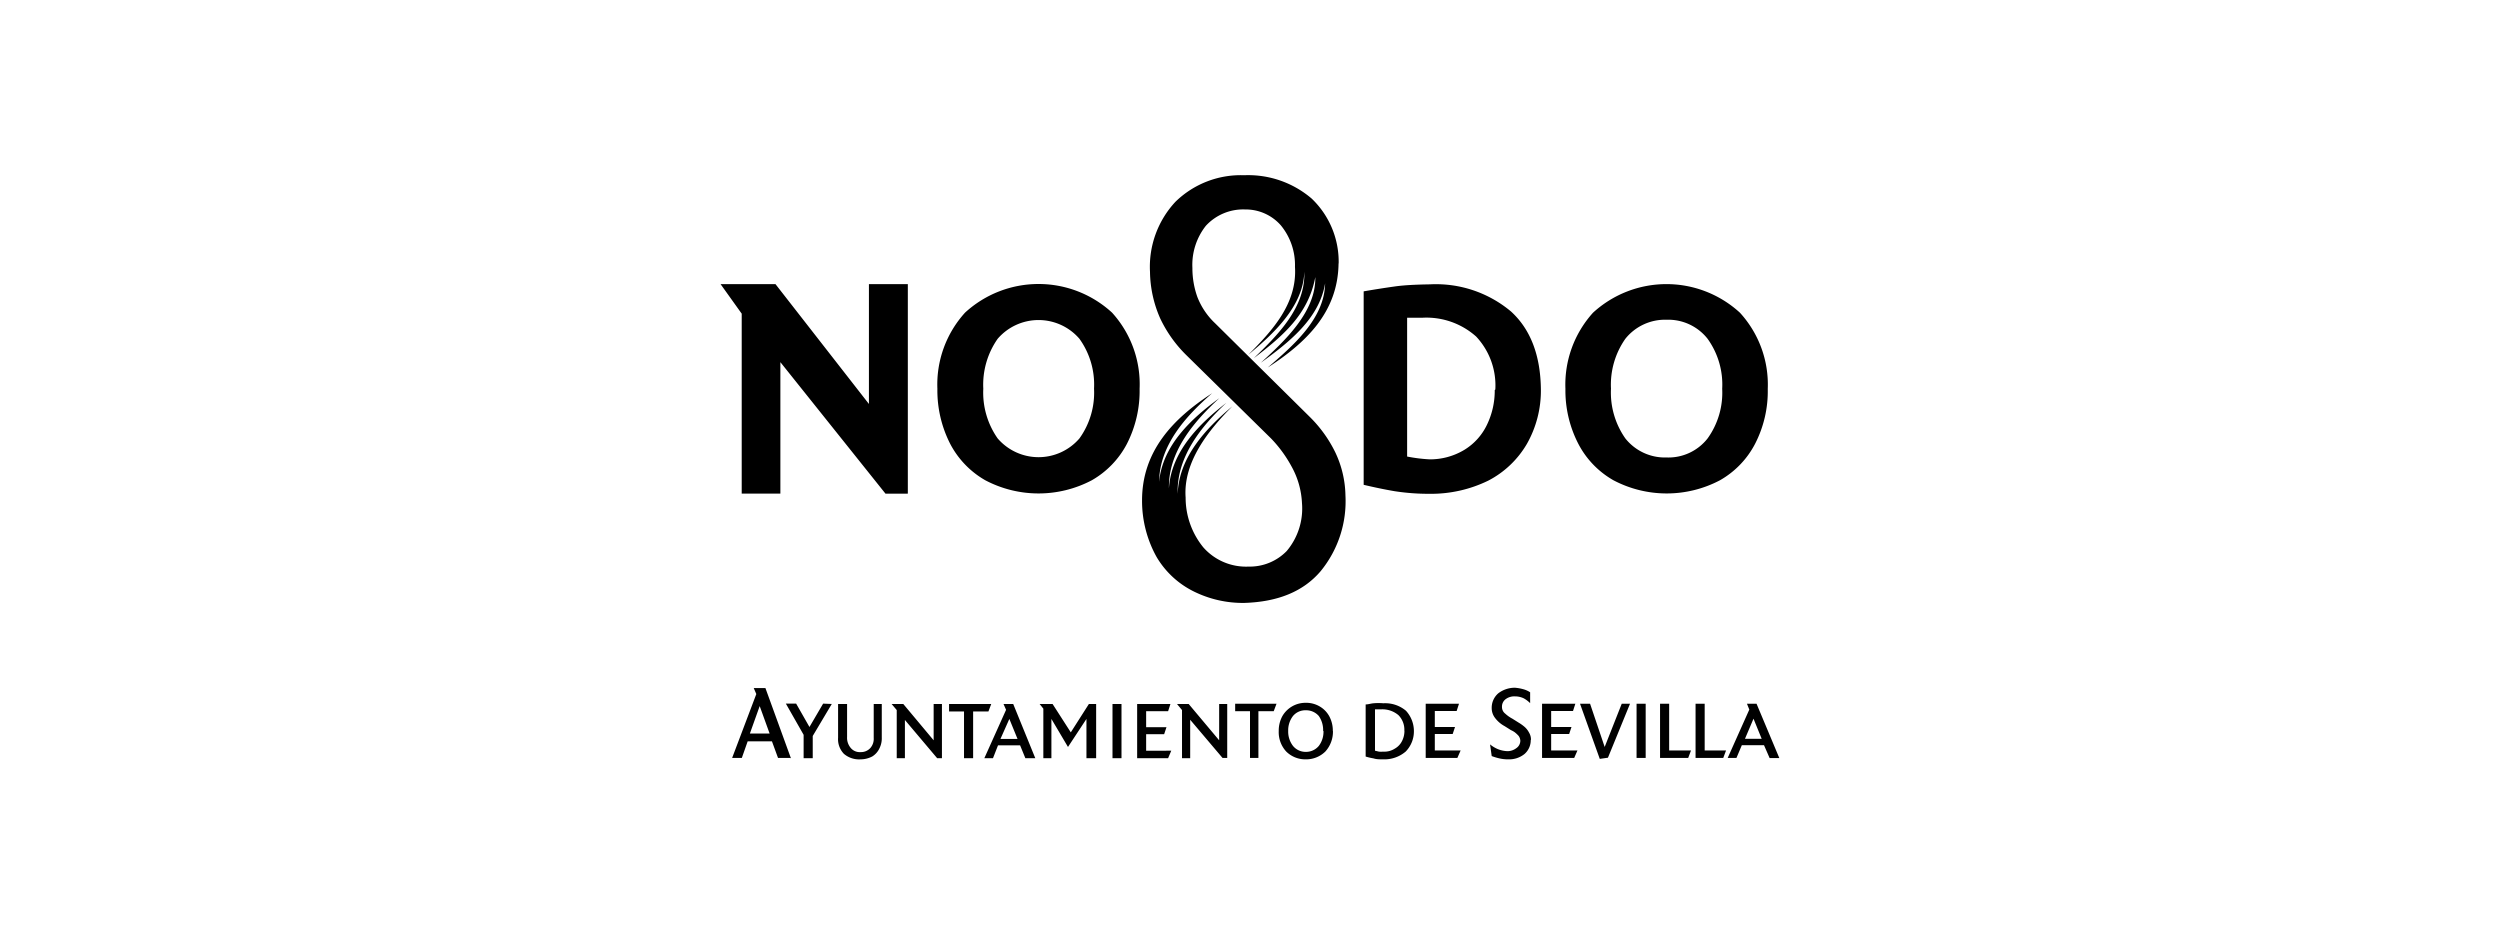 <?xml version="1.0" encoding="UTF-8"?> <svg xmlns="http://www.w3.org/2000/svg" id="Capa_1" data-name="Capa 1" viewBox="0 0 214 80"><path id="Capa_1-2" data-name="Capa_1" d="M151.32,33.29A9.82,9.82,0,0,1,150.23,38a7.64,7.64,0,0,1-3,3.11,9.77,9.77,0,0,1-9.12,0,7.64,7.64,0,0,1-3-3.11A9.94,9.94,0,0,1,134,33.29a9.18,9.18,0,0,1,2.36-6.52,9.3,9.3,0,0,1,12.58,0,9.11,9.11,0,0,1,2.38,6.52Zm-3.9,0A6.72,6.72,0,0,0,146.17,29a4.29,4.29,0,0,0-3.51-1.63A4.35,4.35,0,0,0,139.13,29a6.84,6.84,0,0,0-1.23,4.27,6.83,6.83,0,0,0,1.23,4.26,4.33,4.33,0,0,0,3.53,1.63,4.26,4.26,0,0,0,3.51-1.63,6.71,6.71,0,0,0,1.25-4.26Zm-15.52.05A9.22,9.22,0,0,1,130.7,38a8.19,8.19,0,0,1-3.3,3.14,11.15,11.15,0,0,1-5,1.13,19.25,19.25,0,0,1-3-.22c-.89-.15-1.78-.34-2.67-.55V24.94c.92-.16,1.82-.3,2.67-.42s1.87-.16,3-.18a10,10,0,0,1,6.95,2.33c1.67,1.53,2.52,3.76,2.55,6.67Zm-3.9,0a6.12,6.12,0,0,0-1.64-4.53,6.39,6.39,0,0,0-4.64-1.61h-1.27V39.08a13.64,13.64,0,0,0,1.91.24,5.68,5.68,0,0,0,3-.82,5.06,5.06,0,0,0,1.91-2.11,6.71,6.71,0,0,0,.68-3Zm-30.45-.08A9.94,9.94,0,0,1,96.46,38a7.7,7.7,0,0,1-3,3.11,9.77,9.77,0,0,1-9.12,0,7.7,7.7,0,0,1-3-3.11,10.06,10.06,0,0,1-1.1-4.72,9.15,9.15,0,0,1,2.37-6.52,9.3,9.3,0,0,1,12.58,0A9.11,9.11,0,0,1,97.55,33.29Zm-3.9,0A6.72,6.72,0,0,0,92.4,29a4.62,4.62,0,0,0-7,0,6.84,6.84,0,0,0-1.23,4.27,6.83,6.83,0,0,0,1.23,4.26,4.62,4.62,0,0,0,7,0,6.71,6.71,0,0,0,1.25-4.26Zm-16,9H75.8L66.8,31V42.25H63.49V26.85l-1.81-2.53h4.7l8,10.26V24.32h3.33V42.25Zm36.93-19.69c-.06,4.15-2.77,6.76-6.06,8.89,2.09-1.81,4.86-4.14,4.91-7.21-.5,3.07-3.19,5.12-5.5,6.8,2-1.84,4.72-4.33,4.66-7.33-.6,3.2-2.79,5.05-5.26,6.94,2-1.94,4.44-4.32,4.32-7.41-.08,3-2.71,5.38-4.8,7.12,2.07-2.07,4.2-4.39,4-7.53a5.34,5.34,0,0,0-1.21-3.55,4,4,0,0,0-3.05-1.36,4.34,4.34,0,0,0-3.37,1.4,5.39,5.39,0,0,0-1.15,3.61,7.32,7.32,0,0,0,.42,2.47A6.14,6.14,0,0,0,104,27.66l8.09,8a11.07,11.07,0,0,1,2.21,3.06,8.93,8.93,0,0,1,.87,3.68,9.45,9.45,0,0,1-2.12,6.49c-1.48,1.74-3.65,2.63-6.54,2.72a9.46,9.46,0,0,1-4.36-1A7.61,7.61,0,0,1,99,47.67a9.87,9.87,0,0,1-1.24-4.84c0-4.21,2.65-7,6-9.17-2.23,1.94-4.5,4.42-4.54,7.58.3-3.13,2.77-5.42,5.16-7.16-2.17,2-4.38,4.56-4.32,7.72.2-3.14,2.58-5.51,4.92-7.32-2.14,2-4.28,4.64-4.17,7.79.11-3.14,2.42-5.6,4.68-7.49-2,2-4.22,4.74-4,7.81A6.73,6.73,0,0,0,103,46.85a4.87,4.87,0,0,0,3.87,1.65,4.41,4.41,0,0,0,3.27-1.33,5.64,5.64,0,0,0,1.31-4.1,7.13,7.13,0,0,0-.91-3.17,10.94,10.94,0,0,0-1.74-2.37l-7.27-7.15a11,11,0,0,1-2.21-3.11,10.15,10.15,0,0,1-.88-4,8.16,8.16,0,0,1,2.18-6A8,8,0,0,1,106.5,15a8.35,8.35,0,0,1,5.78,2,7.47,7.47,0,0,1,2.31,5.53Zm37.73,42.32h-.83L151,63.79h-1.9l-.46,1.09h-.75l1.85-4.14-.2-.5h.82Zm-1.51-1.65-.7-1.72-.73,1.72Zm-3.05,1-.24.64h-2.37V60.24h.78v4Zm-3,0-.24.64H142.1V60.24h.78v4Zm-3.88.64h-.78V60.24h.78Zm-1.34-4.64-1.89,4.62-.7.1-1.69-4.72h.86l1.25,3.7,1.46-3.7Zm-4.5,4-.28.64H132V60.24h2.85l-.2.62h-1.87v1.37h1.74l-.2.6h-1.54v1.41Zm-4-.93a1.55,1.55,0,0,1-.53,1.23,2.09,2.09,0,0,1-1.38.46,3.22,3.22,0,0,1-.76-.08,4.87,4.87,0,0,1-.67-.2l-.14-1a2.62,2.62,0,0,0,.68.41,2.41,2.41,0,0,0,.84.17,1.26,1.26,0,0,0,.73-.26.77.77,0,0,0,.34-.64A.78.78,0,0,0,130,63a2.58,2.58,0,0,0-.34-.32,1.79,1.79,0,0,0-.32-.18l-.54-.34a2.53,2.53,0,0,1-.85-.74,1.37,1.37,0,0,1-.26-.81,1.63,1.63,0,0,1,.56-1.26,2.33,2.33,0,0,1,1.43-.48,3.78,3.78,0,0,1,.76.14,2,2,0,0,1,.54.25v.93a2.41,2.41,0,0,0-.56-.42,1.75,1.75,0,0,0-.74-.16,1.23,1.23,0,0,0-.77.22.79.79,0,0,0-.34.68.7.7,0,0,0,.27.57,2.87,2.87,0,0,0,.62.44l.54.34a3.54,3.54,0,0,1,.48.34,1.64,1.64,0,0,1,.4.5,1.16,1.16,0,0,1,.17.66Zm-6,.93-.28.64h-2.71V60.24h2.85l-.2.62h-1.87v1.37h1.73l-.2.6h-1.53v1.41Zm-4-1.67a2.47,2.47,0,0,1-.7,1.76,2.81,2.81,0,0,1-1.93.67c-.3,0-.58,0-.82-.08a5.17,5.17,0,0,1-.68-.16V60.3c.22,0,.44-.08.68-.1a5.11,5.11,0,0,1,.84,0,2.76,2.76,0,0,1,1.93.64,2.58,2.58,0,0,1,.68,1.77Zm-.82,0a1.77,1.77,0,0,0-.5-1.35,2.13,2.13,0,0,0-1.51-.5h-.5v3.54l.34.08a2.2,2.2,0,0,0,.36,0,1.65,1.65,0,0,0,1-.26,1.52,1.52,0,0,0,.62-.66,1.91,1.91,0,0,0,.2-.89Zm-10.94-2.33-.24.64h-1.31v4H107v-4h-1.27v-.64Zm-4.22,4.64h-.4l-2.77-3.27V64.9h-.7V60.78l-.43-.52h1l2.61,3.11V60.26h.69V64.9Zm-37.45,0h-1l-.52-1.42H64l-.5,1.42h-.83l2.07-5.47-.22-.51h1l2.18,6Zm-1.72-2.09-.85-2.35-.84,2.35ZM88.62,64.9h-.85l-.45-1.1H85.43L85,64.9h-.74l1.86-4.14-.22-.5h.83ZM87.1,63.25l-.7-1.71-.76,1.71Zm27-.68a2.53,2.53,0,0,1-.65,1.76,2.34,2.34,0,0,1-1.68.67,2.31,2.31,0,0,1-1.67-.67,2.44,2.44,0,0,1-.64-1.76,2.6,2.6,0,0,1,.3-1.25,2.28,2.28,0,0,1,2-1.16,2.27,2.27,0,0,1,1.22.32,2.18,2.18,0,0,1,.81.84,2.6,2.6,0,0,1,.3,1.25Zm-.84,0a2.11,2.11,0,0,0-.37-1.28,1.43,1.43,0,0,0-1.12-.49,1.37,1.37,0,0,0-1.09.49,2,2,0,0,0-.41,1.28,2,2,0,0,0,.41,1.28,1.39,1.39,0,0,0,1.09.51,1.42,1.42,0,0,0,1.12-.51A2,2,0,0,0,113.29,62.57Zm-13,1.69-.27.64H97.34V60.26h2.85l-.2.62H98.11v1.37h1.74l-.2.6H98.11v1.41ZM96,64.9h-.77V60.26H96Zm-2.15,0H93V61.54l-1.58,2.4L90,61.54V64.9h-.69V60.66l-.32-.4H90.1l1.56,2.43,1.55-2.43h.62V64.9ZM75.48,60.26v2.87a1.9,1.9,0,0,1-.2.93,1.62,1.62,0,0,1-.61.69,2.16,2.16,0,0,1-1,.25,2,2,0,0,1-1.43-.47,1.8,1.8,0,0,1-.5-1.38V60.26h.77v2.83a1.34,1.34,0,0,0,.31.93,1,1,0,0,0,.85.36,1.07,1.07,0,0,0,.84-.36,1.18,1.18,0,0,0,.28-.85V60.26Zm-4.28,0L69.57,63V64.9h-.78v-2l-1.52-2.67h.88l1.14,2,1.17-2Zm13.65,0-.24.64H83.3v4h-.78v-4H81.24v-.64ZM80.63,64.9h-.41l-2.76-3.27V64.9h-.7V60.78l-.44-.52h1l2.6,3.11V60.26h.71V64.9Z"></path></svg> 